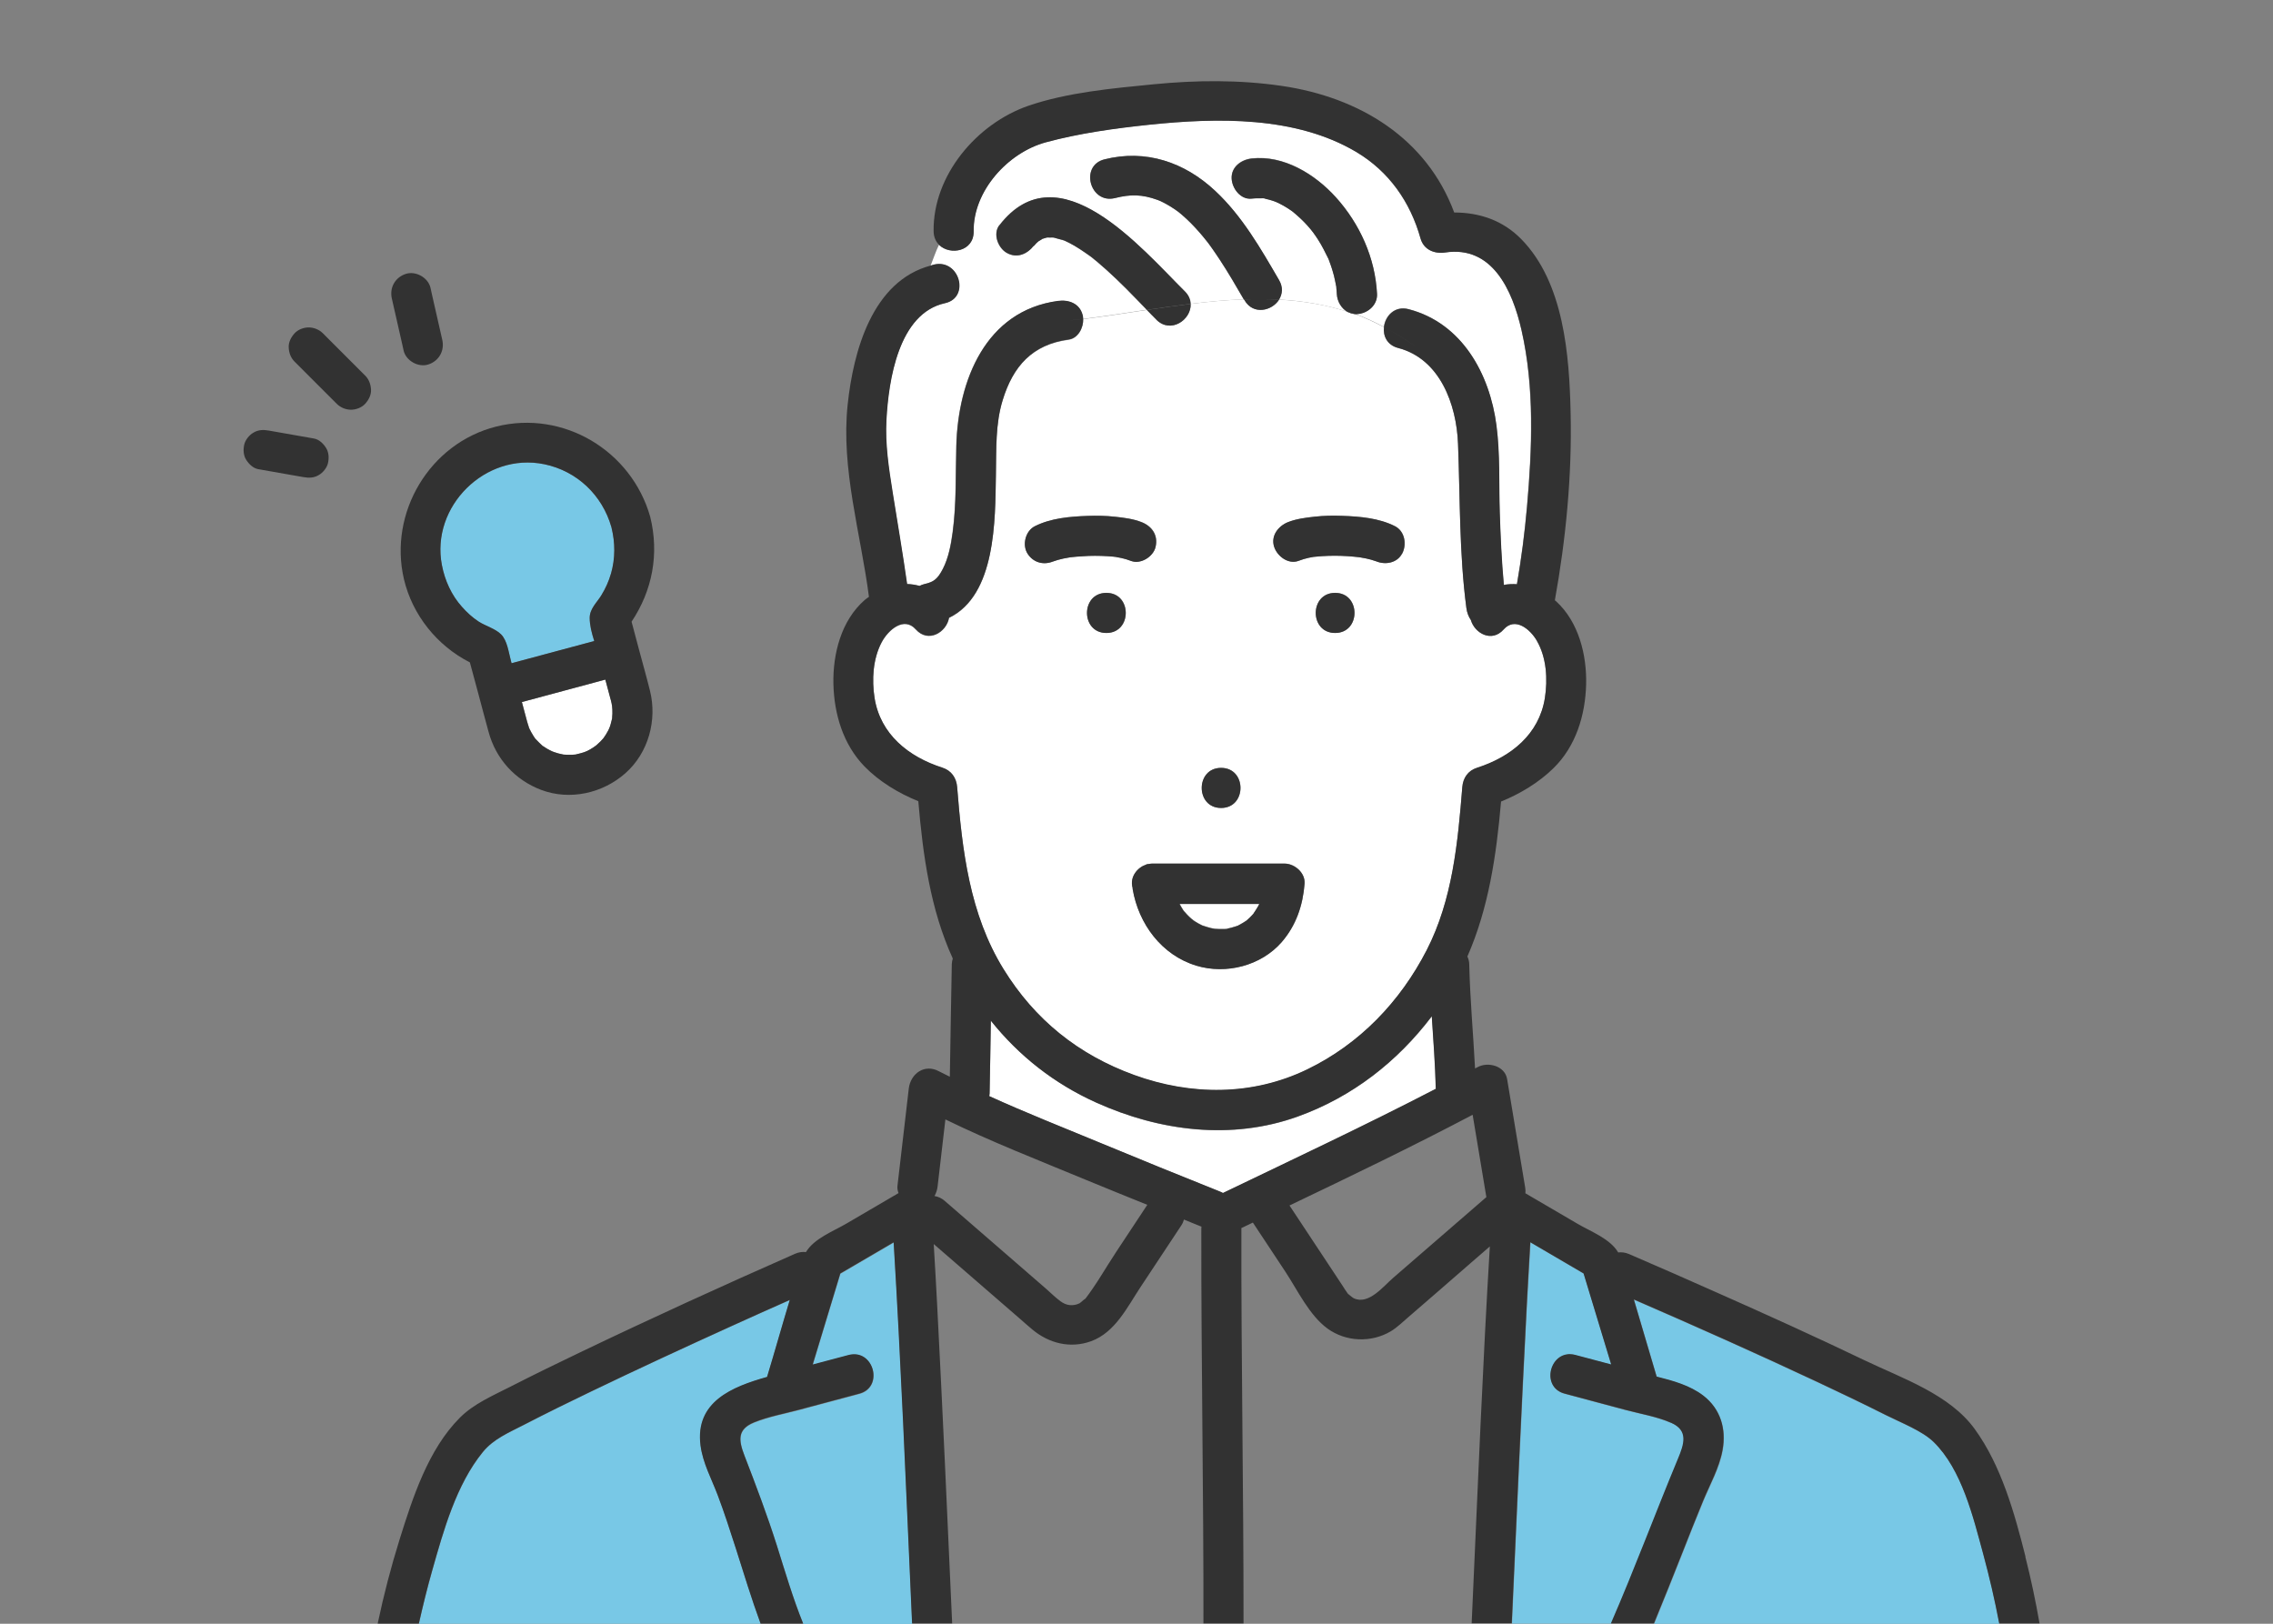 <svg width="140" height="100" viewBox="0 0 140 100" fill="none" xmlns="http://www.w3.org/2000/svg">
<rect x="0" y="0" width="140" height="100" fill="#808080" stroke="none"/>
<g clip-path="url(#clip0_149_170)">
<path d="M72.658 55.657C72.73 55.778 72.79 55.904 72.872 56.025C72.889 56.053 72.911 56.08 72.927 56.102C72.998 56.168 73.059 56.255 73.13 56.327C73.207 56.409 73.295 56.491 73.377 56.563C73.399 56.585 73.487 56.651 73.52 56.678C73.552 56.7 73.591 56.722 73.602 56.733C73.673 56.777 73.745 56.826 73.821 56.864C73.904 56.914 73.991 56.952 74.079 56.996C74.079 56.996 74.079 56.996 74.09 56.996C74.244 57.046 74.397 57.1 74.557 57.139C74.639 57.161 74.716 57.172 74.798 57.188C74.82 57.188 74.847 57.194 74.847 57.194C75.012 57.205 75.171 57.21 75.336 57.205C75.352 57.205 75.407 57.205 75.467 57.205C75.478 57.205 75.467 57.205 75.489 57.199C75.522 57.194 75.555 57.188 75.594 57.183C75.764 57.15 75.934 57.106 76.093 57.051C76.137 57.035 76.181 57.018 76.225 57.007C76.241 57.007 76.246 57.002 76.257 56.996C76.29 56.974 76.323 56.952 76.345 56.947C76.493 56.87 76.625 56.782 76.768 56.694C76.773 56.694 76.779 56.689 76.784 56.683C76.79 56.683 76.79 56.678 76.801 56.667C76.861 56.612 76.927 56.557 76.987 56.497C77.058 56.431 77.124 56.354 77.19 56.283C77.201 56.267 77.218 56.255 77.228 56.239C77.322 56.085 77.431 55.943 77.514 55.789C77.536 55.745 77.563 55.696 77.585 55.647H72.675L72.658 55.657Z" fill="white"/>
<path d="M75.605 57.199C75.605 57.199 75.522 57.21 75.473 57.221C75.534 57.221 75.599 57.216 75.605 57.199Z" fill="white"/>
<path d="M34.702 46.473C34.642 46.462 34.521 46.462 34.702 46.473Z" fill="white"/>
<path d="M32.623 44.893C32.656 44.959 32.645 44.937 32.623 44.893Z" fill="white"/>
<path d="M37.188 45.447C37.253 45.354 37.22 45.403 37.188 45.447Z" fill="white"/>
<path d="M33.512 28.592C29.896 27.852 26.516 31.193 27.219 34.814C27.4 35.752 27.811 36.658 28.448 37.371C28.755 37.717 29.101 38.035 29.485 38.287C29.902 38.562 30.511 38.726 30.862 39.072C31.246 39.456 31.328 40.18 31.465 40.685C31.482 40.74 31.493 40.794 31.509 40.849C33.205 40.394 34.9 39.939 36.601 39.483C36.447 39.006 36.321 38.518 36.321 38.057C36.321 37.492 36.765 37.113 37.04 36.663C37.297 36.241 37.495 35.807 37.632 35.33C37.907 34.386 37.896 33.426 37.66 32.471C37.094 30.496 35.536 29.004 33.512 28.587V28.592Z" fill="#78C8E6"/>
<path d="M37.638 43.143C37.615 43.055 37.588 42.967 37.566 42.879C37.473 42.539 37.385 42.193 37.292 41.853C35.58 42.314 33.863 42.775 32.151 43.236C32.255 43.631 32.359 44.031 32.469 44.426C32.48 44.47 32.491 44.514 32.508 44.558C32.535 44.651 32.568 44.745 32.595 44.833C32.595 44.838 32.606 44.854 32.612 44.871C32.683 45.019 32.76 45.162 32.848 45.299C32.892 45.365 32.935 45.431 32.979 45.496C32.99 45.507 32.996 45.513 33.018 45.535C33.144 45.666 33.27 45.793 33.407 45.919C33.418 45.93 33.424 45.93 33.429 45.941C33.435 45.941 33.446 45.946 33.462 45.957C33.539 46.007 33.61 46.056 33.693 46.105C33.797 46.171 33.912 46.226 34.022 46.276C34.06 46.292 34.11 46.314 34.137 46.319C34.225 46.347 34.313 46.374 34.4 46.402C34.505 46.429 34.609 46.451 34.719 46.473C34.719 46.473 34.719 46.473 34.724 46.473C34.894 46.484 35.059 46.489 35.229 46.484C35.306 46.484 35.388 46.473 35.465 46.468C35.481 46.468 35.492 46.462 35.525 46.451C35.679 46.413 35.827 46.38 35.975 46.33C36.019 46.314 36.162 46.254 36.167 46.254C36.227 46.221 36.293 46.193 36.354 46.155C36.48 46.083 36.606 46.001 36.721 45.913C36.743 45.886 36.941 45.716 36.979 45.677C37.045 45.612 37.1 45.546 37.166 45.474C37.166 45.474 37.177 45.463 37.182 45.453C37.281 45.304 37.38 45.156 37.462 45.003C37.462 45.003 37.506 44.909 37.533 44.854C37.555 44.794 37.594 44.695 37.594 44.695C37.638 44.558 37.665 44.416 37.703 44.273C37.709 44.251 37.714 44.24 37.72 44.224C37.72 44.224 37.72 44.224 37.72 44.218C37.725 44.125 37.736 44.031 37.736 43.938C37.736 43.774 37.736 43.609 37.714 43.444C37.703 43.406 37.659 43.175 37.648 43.132L37.638 43.143Z" fill="white"/>
<path d="M88.191 62.598C86.068 65.391 83.308 67.547 79.95 68.765C75.863 70.241 71.435 69.676 67.534 67.915C64.928 66.74 62.761 65.023 61.032 62.867C61.01 64.359 60.983 65.852 60.956 67.344C60.956 67.404 60.945 67.459 60.934 67.514C63.161 68.524 65.454 69.429 67.698 70.362C70.168 71.382 72.642 72.392 75.127 73.385C75.199 73.412 75.27 73.445 75.336 73.484C79.714 71.377 84.125 69.308 88.443 67.07C88.399 65.577 88.295 64.091 88.196 62.604L88.191 62.598Z" fill="white"/>
<path d="M55.052 76.528C53.955 77.17 52.863 77.807 51.765 78.449C51.2 80.32 50.63 82.185 50.065 84.056C50.8 83.858 51.535 83.661 52.276 83.469C53.817 83.063 54.465 85.444 52.934 85.85C51.7 86.174 50.471 86.508 49.236 86.838C48.314 87.085 47.338 87.26 46.454 87.617C45.412 88.039 45.5 88.709 45.862 89.663C46.575 91.507 47.267 93.334 47.864 95.221C48.369 96.823 48.847 98.447 49.477 100.011H56.188C56.166 99.561 56.149 99.111 56.127 98.656C55.798 91.282 55.502 83.902 55.052 76.539V76.528Z" fill="#78C8E6"/>
<path d="M94.665 39.472C94.231 38.72 93.304 37.991 92.613 38.77C91.883 39.593 90.83 39.011 90.594 38.188C90.451 37.98 90.358 37.733 90.32 37.459C89.875 34.101 89.936 30.715 89.804 27.336C89.711 24.911 88.69 22.102 86.111 21.432C85.431 21.257 85.179 20.692 85.245 20.148C84.647 19.836 84.049 19.556 83.445 19.336C83.286 19.32 83.143 19.276 83.011 19.205C81.629 18.755 80.213 18.53 78.787 18.453C78.348 19.15 77.196 19.419 76.658 18.491C76.647 18.475 76.636 18.453 76.625 18.436C75.539 18.475 74.442 18.579 73.339 18.716C73.388 19.682 72.121 20.576 71.232 19.693C71.034 19.495 70.837 19.292 70.639 19.089C69.334 19.287 68.028 19.49 66.716 19.654C66.738 20.203 66.398 20.851 65.822 20.927C63.589 21.229 62.398 22.557 61.757 24.658C61.312 26.112 61.372 27.627 61.34 29.289C61.29 32.021 61.35 36.663 58.454 38.062C58.294 38.956 57.175 39.637 56.407 38.775C55.688 37.963 54.717 38.786 54.3 39.576C53.763 40.597 53.691 41.875 53.867 43C54.223 45.238 55.957 46.627 58.048 47.296C58.596 47.471 58.909 47.921 58.953 48.486C59.266 52.387 59.715 56.305 61.811 59.701C63.732 62.817 66.415 64.974 69.866 66.225C73.361 67.487 77.135 67.508 80.521 65.873C83.747 64.31 86.243 61.709 87.873 58.532C89.464 55.438 89.793 51.905 90.067 48.492C90.111 47.927 90.418 47.477 90.972 47.301C93.063 46.632 94.797 45.244 95.153 43.005C95.334 41.853 95.257 40.514 94.665 39.489V39.472ZM75.215 47.29C76.806 47.29 76.806 49.759 75.215 49.759C73.624 49.759 73.624 47.29 75.215 47.29ZM68.148 38.978C66.557 38.978 66.557 36.509 68.148 36.509C69.74 36.509 69.74 38.978 68.148 38.978ZM69.059 34.359C68.96 34.337 68.862 34.32 68.763 34.304C68.45 34.287 68.648 34.287 68.741 34.304C68.746 34.304 68.757 34.304 68.763 34.304C68.774 34.304 68.785 34.304 68.801 34.304C68.741 34.304 68.686 34.287 68.626 34.282C68.105 34.227 67.583 34.216 67.062 34.232C66.804 34.238 66.541 34.254 66.283 34.282C66.173 34.293 66.064 34.304 65.954 34.315C65.899 34.326 65.844 34.331 65.789 34.342C65.592 34.375 65.4 34.413 65.208 34.468C65.12 34.49 65.026 34.518 64.944 34.551C64.851 34.584 64.846 34.584 64.873 34.572C64.286 34.814 63.655 34.649 63.298 34.095C62.953 33.557 63.161 32.696 63.743 32.405C64.73 31.906 65.904 31.807 66.991 31.769C67.55 31.747 68.11 31.758 68.664 31.818C69.218 31.879 69.794 31.95 70.321 32.153C70.969 32.405 71.347 32.959 71.182 33.673C71.045 34.276 70.266 34.77 69.663 34.534C69.465 34.457 69.268 34.402 69.059 34.353V34.359ZM78.951 58.011C77.684 59.476 75.533 60.025 73.695 59.471C71.555 58.823 70.129 56.903 69.767 54.747C69.767 54.73 69.767 54.714 69.767 54.692C69.745 54.604 69.728 54.511 69.723 54.417C69.707 54.061 69.882 53.732 70.14 53.507C70.173 53.474 70.206 53.446 70.244 53.424C70.343 53.353 70.458 53.298 70.573 53.254C70.595 53.249 70.606 53.232 70.628 53.227C70.65 53.221 70.672 53.221 70.689 53.216C70.727 53.205 70.76 53.205 70.798 53.199C70.826 53.199 70.853 53.194 70.881 53.188C70.908 53.188 70.93 53.183 70.957 53.183H79.121C79.747 53.183 80.405 53.754 80.356 54.417C80.252 55.751 79.835 56.985 78.951 58.011ZM82.238 38.978C80.647 38.978 80.647 36.509 82.238 36.509C83.829 36.509 83.829 38.978 82.238 38.978ZM86.364 34.095C86.056 34.677 85.332 34.803 84.767 34.567C84.795 34.578 84.817 34.589 84.822 34.594C84.8 34.572 84.723 34.556 84.696 34.545C84.614 34.518 84.537 34.49 84.454 34.468C84.251 34.413 84.049 34.37 83.84 34.337C83.796 34.331 83.747 34.32 83.703 34.315C83.599 34.304 83.489 34.293 83.385 34.282C83.127 34.26 82.863 34.243 82.606 34.232C82.073 34.216 81.536 34.232 81.009 34.287C80.992 34.287 80.971 34.287 80.943 34.293C80.943 34.293 80.932 34.293 80.927 34.293C80.822 34.309 80.713 34.331 80.608 34.353C80.405 34.397 80.202 34.457 80.005 34.534C79.363 34.786 78.672 34.254 78.485 33.673C78.266 32.992 78.748 32.389 79.347 32.153C79.873 31.945 80.444 31.879 81.003 31.818C81.558 31.758 82.117 31.747 82.677 31.769C83.763 31.807 84.943 31.906 85.925 32.405C86.539 32.718 86.665 33.536 86.369 34.095H86.364Z" fill="white"/>
<path d="M69.295 17.718C68.928 17.35 68.555 16.988 68.165 16.642C67.978 16.472 67.786 16.308 67.594 16.143C67.479 16.044 67.358 15.946 67.238 15.852C67.216 15.836 67.199 15.819 67.188 15.814C67.177 15.803 67.155 15.792 67.128 15.77C66.716 15.479 66.305 15.194 65.855 14.964C65.767 14.92 65.674 14.876 65.581 14.832C65.564 14.821 65.553 14.821 65.542 14.815C65.526 14.815 65.504 14.805 65.471 14.793C65.279 14.733 65.082 14.689 64.895 14.634C64.889 14.634 64.889 14.634 64.884 14.634C64.851 14.634 64.824 14.629 64.791 14.629C64.714 14.629 64.61 14.64 64.533 14.629C64.516 14.629 64.511 14.629 64.5 14.629C64.484 14.629 64.467 14.634 64.445 14.64C64.363 14.662 64.281 14.689 64.204 14.711C64.204 14.711 64.204 14.711 64.198 14.711C64.193 14.711 64.193 14.717 64.182 14.722C64.116 14.771 64.039 14.815 63.962 14.859C63.929 14.887 63.852 14.953 63.831 14.975C63.798 15.008 63.518 15.331 63.677 15.123C63.265 15.655 62.623 15.94 61.987 15.567C61.466 15.26 61.137 14.404 61.543 13.877C65.175 9.175 70.294 15.309 72.96 17.948C73.202 18.184 73.306 18.453 73.317 18.716C74.42 18.579 75.517 18.475 76.603 18.437C76.126 17.614 75.643 16.785 75.122 15.99C74.968 15.759 74.815 15.529 74.656 15.304C74.584 15.205 74.518 15.112 74.447 15.013C74.447 15.013 74.37 14.914 74.332 14.865C74.025 14.47 73.695 14.091 73.344 13.74C73.169 13.565 72.988 13.394 72.796 13.23C72.768 13.208 72.609 13.082 72.593 13.06C72.521 13.005 72.45 12.956 72.373 12.901C72.176 12.764 71.967 12.637 71.753 12.522C71.66 12.473 71.561 12.423 71.468 12.379C71.446 12.368 71.336 12.325 71.292 12.308C70.327 11.957 69.613 11.957 68.675 12.193C67.133 12.582 66.481 10.201 68.017 9.812C70.563 9.17 72.955 9.982 74.837 11.748C76.488 13.296 77.64 15.304 78.77 17.241C79.028 17.685 78.979 18.118 78.77 18.448C80.203 18.524 81.612 18.755 82.995 19.199C82.611 18.985 82.359 18.552 82.337 18.107C82.331 17.97 82.315 17.828 82.304 17.69C82.304 17.669 82.304 17.663 82.304 17.646C82.304 17.63 82.304 17.625 82.293 17.603C82.254 17.394 82.216 17.186 82.161 16.983C82.112 16.78 82.046 16.571 81.98 16.374C81.942 16.258 81.898 16.138 81.854 16.023C81.843 15.995 81.832 15.973 81.826 15.946C81.826 15.935 81.826 15.946 81.816 15.924C81.612 15.529 81.426 15.134 81.185 14.755C81.086 14.601 80.976 14.453 80.872 14.3C80.839 14.256 80.751 14.141 80.729 14.119C80.663 14.042 80.597 13.96 80.526 13.883C80.252 13.581 79.956 13.312 79.648 13.049C79.615 13.021 79.572 12.988 79.555 12.977C79.462 12.912 79.368 12.851 79.275 12.791C79.105 12.681 78.93 12.582 78.743 12.495C78.71 12.478 78.617 12.44 78.584 12.423C78.54 12.407 78.496 12.39 78.452 12.374C78.288 12.319 78.118 12.27 77.948 12.231C77.893 12.22 77.832 12.209 77.777 12.198C77.832 12.204 77.882 12.209 77.936 12.22C77.887 12.182 77.701 12.198 77.64 12.198C77.454 12.193 77.273 12.198 77.092 12.22C76.406 12.297 75.885 11.595 75.857 10.986C75.824 10.267 76.45 9.823 77.092 9.751C79.067 9.532 80.998 10.723 82.271 12.133C83.752 13.773 84.701 15.874 84.811 18.096C84.844 18.788 84.219 19.303 83.577 19.331C83.527 19.331 83.484 19.325 83.434 19.32C84.043 19.539 84.641 19.814 85.234 20.132C85.316 19.452 85.898 18.81 86.754 19.035C90.04 19.885 91.752 23.018 92.163 26.195C92.394 27.961 92.306 29.783 92.366 31.561C92.416 33.047 92.476 34.534 92.619 36.016C92.882 35.966 93.156 35.955 93.425 35.972C93.7 34.392 93.908 32.806 94.045 31.209C94.358 27.632 94.511 23.863 93.71 20.335C93.14 17.828 91.889 15.112 89.008 15.545C88.345 15.644 87.686 15.381 87.489 14.684C86.858 12.434 85.546 10.558 83.522 9.351C79.78 7.134 74.963 7.244 70.782 7.677C68.659 7.897 66.459 8.199 64.396 8.764C62.069 9.395 59.924 11.759 59.962 14.245C59.984 15.474 58.514 15.748 57.834 15.079C57.636 15.485 57.483 15.946 57.318 16.363C57.395 16.341 57.461 16.313 57.538 16.297C59.09 15.957 59.743 18.338 58.196 18.678C55.326 19.303 54.717 23.435 54.586 25.86C54.503 27.369 54.728 28.823 54.964 30.309C55.266 32.197 55.59 34.084 55.859 35.977C56.122 35.977 56.374 36.021 56.627 36.092C56.72 36.043 56.819 36.005 56.934 35.977C57.516 35.846 57.746 35.648 58.064 35.039C58.41 34.375 58.569 33.536 58.668 32.779C58.904 31.017 58.843 29.223 58.893 27.451C59.002 23.446 60.687 19.144 65.153 18.541C65.811 18.453 66.481 18.689 66.673 19.402C66.695 19.479 66.706 19.561 66.706 19.644C68.017 19.479 69.323 19.276 70.628 19.078C70.184 18.618 69.74 18.162 69.29 17.707L69.295 17.718Z" fill="white"/>
<path d="M47.25 84.808C47.728 83.233 48.172 81.642 48.649 80.067C47.464 80.594 46.279 81.121 45.099 81.659C42.181 82.981 39.273 84.325 36.392 85.713C35.021 86.371 33.66 87.041 32.31 87.738C31.345 88.237 30.407 88.615 29.743 89.433C28.102 91.447 27.323 94.272 26.626 96.725C26.319 97.805 26.05 98.903 25.803 100H46.855C46.296 98.475 45.824 96.917 45.33 95.369C44.979 94.272 44.628 93.169 44.216 92.094C43.832 91.084 43.294 90.119 43.157 89.032C42.806 86.328 45.116 85.411 47.256 84.808H47.25Z" fill="#78C8E6"/>
<path d="M102.944 87.644C102.072 87.26 101.073 87.096 100.157 86.854C98.901 86.519 97.639 86.179 96.382 85.845C94.846 85.439 95.499 83.058 97.041 83.463C97.776 83.656 98.517 83.853 99.252 84.05C98.687 82.18 98.116 80.314 97.551 78.443C96.459 77.807 95.367 77.165 94.27 76.523C94.199 77.785 94.122 79.047 94.056 80.309C93.716 86.871 93.42 93.433 93.129 99.995H99.241C100.695 96.653 101.968 93.224 103.367 89.861C103.756 88.928 104.02 88.111 102.95 87.639L102.944 87.644Z" fill="#78C8E6"/>
<path d="M119.113 88.829C118.411 88.138 117.116 87.644 116.151 87.161C114.779 86.47 113.391 85.806 111.997 85.153C108.244 83.392 104.453 81.702 100.646 80.051C101.123 81.631 101.573 83.222 102.05 84.802C103.065 85.06 104.102 85.34 104.936 85.982C105.995 86.805 106.346 88.034 106.11 89.323C105.913 90.415 105.337 91.435 104.914 92.456C104.475 93.515 104.053 94.579 103.636 95.649C103.06 97.103 102.484 98.557 101.885 100.005H123.151C122.877 98.557 122.542 97.125 122.158 95.704C121.544 93.449 120.847 90.53 119.113 88.829Z" fill="#78C8E6"/>
<path d="M82.232 36.515C80.641 36.515 80.641 38.984 82.232 38.984C83.823 38.984 83.823 36.515 82.232 36.515Z" fill="#323232"/>
<path d="M68.143 36.515C66.552 36.515 66.552 38.984 68.143 38.984C69.734 38.984 69.734 36.515 68.143 36.515Z" fill="#323232"/>
<path d="M68.758 34.304C68.758 34.304 68.741 34.304 68.736 34.304C68.642 34.287 68.445 34.293 68.758 34.304Z" fill="#323232"/>
<path d="M71.172 33.678C71.336 32.971 70.952 32.416 70.31 32.159C69.784 31.95 69.208 31.884 68.653 31.824C68.099 31.764 67.54 31.753 66.98 31.775C65.894 31.813 64.72 31.912 63.732 32.411C63.156 32.702 62.942 33.563 63.288 34.101C63.644 34.655 64.275 34.82 64.862 34.578C64.84 34.589 64.846 34.589 64.933 34.556C65.021 34.523 65.109 34.496 65.197 34.474C65.389 34.419 65.581 34.381 65.778 34.348C65.833 34.337 65.888 34.331 65.943 34.32C66.053 34.309 66.162 34.293 66.272 34.287C66.53 34.266 66.793 34.249 67.051 34.238C67.573 34.222 68.094 34.238 68.615 34.287C68.675 34.293 68.73 34.304 68.791 34.309C68.774 34.309 68.769 34.309 68.752 34.309C68.851 34.326 68.95 34.342 69.049 34.364C69.251 34.408 69.454 34.468 69.652 34.545C70.255 34.781 71.035 34.287 71.172 33.684V33.678Z" fill="#323232"/>
<path d="M86.359 34.095C86.655 33.536 86.529 32.718 85.914 32.405C84.927 31.906 83.752 31.807 82.666 31.769C82.106 31.747 81.547 31.758 80.993 31.818C80.439 31.879 79.862 31.95 79.336 32.153C78.738 32.389 78.255 32.992 78.474 33.673C78.661 34.254 79.352 34.787 79.994 34.534C80.192 34.457 80.389 34.403 80.598 34.353C80.702 34.331 80.812 34.309 80.916 34.293C80.916 34.293 80.927 34.293 80.932 34.293C80.96 34.293 80.987 34.287 80.998 34.287C81.53 34.232 82.063 34.216 82.595 34.232C82.853 34.238 83.116 34.254 83.374 34.282C83.478 34.293 83.588 34.304 83.692 34.315C83.736 34.32 83.785 34.331 83.829 34.337C84.038 34.37 84.241 34.413 84.444 34.468C84.526 34.49 84.608 34.518 84.685 34.545C84.713 34.556 84.789 34.573 84.811 34.595C84.811 34.595 84.784 34.578 84.757 34.567C85.322 34.803 86.046 34.677 86.353 34.095H86.359Z" fill="#323232"/>
<path d="M75.209 47.291C73.618 47.291 73.618 49.76 75.209 49.76C76.8 49.76 76.8 47.291 75.209 47.291Z" fill="#323232"/>
<path d="M124.759 95.88C124.084 93.208 123.272 90.272 121.631 88.012C120.073 85.861 117.165 84.89 114.845 83.776C111.827 82.328 108.776 80.945 105.715 79.59C103.926 78.794 102.132 78.004 100.333 77.231C100.102 77.132 99.877 77.11 99.669 77.132C99.175 76.293 97.99 75.848 97.189 75.382C96.108 74.751 95.032 74.12 93.952 73.489C93.963 73.379 93.963 73.264 93.941 73.143C93.568 70.916 93.195 68.683 92.827 66.455C92.69 65.638 91.647 65.374 91.011 65.72C90.962 65.747 90.907 65.775 90.852 65.802C90.742 63.668 90.544 61.539 90.495 59.399C90.495 59.229 90.451 59.059 90.38 58.906C91.697 55.91 92.169 52.645 92.454 49.364C93.639 48.882 94.775 48.196 95.674 47.318C97.063 45.963 97.644 44.048 97.694 42.144C97.737 40.323 97.233 38.304 95.85 37.036C95.823 37.014 95.795 36.998 95.768 36.97C96.448 33.185 96.827 29.3 96.739 25.448C96.662 21.904 96.333 17.405 93.694 14.722C92.553 13.559 91.104 13.087 89.568 13.087C87.873 8.522 83.747 5.993 78.951 5.291C76.329 4.907 73.673 4.934 71.04 5.192C68.527 5.439 65.74 5.691 63.342 6.514C60.171 7.606 57.45 10.794 57.504 14.25C57.51 14.613 57.647 14.887 57.845 15.084C58.141 14.481 58.547 13.998 59.271 13.998C58.547 13.998 58.141 14.475 57.845 15.084C58.525 15.754 59.99 15.485 59.973 14.25C59.935 11.765 62.08 9.406 64.406 8.769C66.469 8.21 68.67 7.908 70.793 7.683C74.968 7.25 79.791 7.14 83.533 9.356C85.557 10.558 86.868 12.434 87.499 14.689C87.697 15.386 88.355 15.649 89.019 15.551C91.9 15.117 93.151 17.839 93.721 20.346C94.528 23.874 94.374 27.643 94.056 31.22C93.913 32.817 93.71 34.408 93.436 35.983C93.162 35.966 92.893 35.977 92.629 36.027C92.492 34.545 92.426 33.058 92.377 31.572C92.322 29.794 92.404 27.972 92.174 26.206C91.763 23.034 90.056 19.902 86.764 19.046C85.908 18.821 85.327 19.463 85.245 20.143C85.925 20.5 86.594 20.9 87.258 21.399C86.594 20.906 85.925 20.5 85.245 20.143C85.179 20.681 85.431 21.246 86.111 21.427C88.696 22.096 89.711 24.905 89.804 27.33C89.936 30.71 89.875 34.095 90.32 37.453C90.358 37.727 90.451 37.974 90.594 38.183C90.835 39.011 91.889 39.587 92.613 38.764C93.304 37.985 94.226 38.715 94.665 39.467C95.257 40.493 95.334 41.831 95.153 42.984C94.797 45.222 93.063 46.61 90.972 47.28C90.418 47.455 90.111 47.905 90.067 48.47C89.793 51.883 89.464 55.416 87.873 58.511C86.238 61.687 83.741 64.293 80.521 65.852C77.141 67.492 73.361 67.47 69.866 66.203C66.415 64.952 63.737 62.796 61.811 59.679C59.715 56.283 59.266 52.366 58.953 48.465C58.909 47.9 58.596 47.45 58.048 47.274C55.957 46.605 54.223 45.217 53.867 42.978C53.691 41.859 53.763 40.575 54.3 39.554C54.717 38.77 55.683 37.941 56.407 38.754C57.175 39.615 58.294 38.934 58.454 38.04C61.35 36.641 61.296 32 61.34 29.267C61.367 27.605 61.307 26.096 61.757 24.637C62.398 22.541 63.589 21.207 65.822 20.906C66.398 20.829 66.738 20.181 66.716 19.633C66.431 19.671 66.146 19.71 65.86 19.737C66.146 19.704 66.431 19.666 66.716 19.633C66.716 19.55 66.705 19.468 66.683 19.391C66.497 18.678 65.822 18.442 65.164 18.53C60.703 19.134 59.019 23.435 58.909 27.44C58.86 29.212 58.92 31.006 58.684 32.768C58.585 33.53 58.421 34.37 58.081 35.028C57.768 35.637 57.537 35.835 56.95 35.966C56.835 35.994 56.731 36.032 56.643 36.081C56.391 36.016 56.133 35.972 55.875 35.966C55.606 34.073 55.282 32.186 54.981 30.299C54.745 28.812 54.52 27.358 54.602 25.849C54.734 23.424 55.343 19.293 58.212 18.667C59.765 18.327 59.106 15.946 57.554 16.286C57.477 16.302 57.406 16.33 57.334 16.352C53.719 17.306 52.556 21.646 52.21 24.916C51.787 28.878 53.016 32.85 53.521 36.756C53.433 36.822 53.346 36.877 53.263 36.948C51.815 38.205 51.288 40.273 51.332 42.128C51.376 43.982 51.935 45.853 53.247 47.203C54.152 48.13 55.337 48.849 56.561 49.343C56.846 52.667 57.296 55.987 58.684 59.032C58.651 59.142 58.629 59.257 58.624 59.377C58.574 61.687 58.547 64.003 58.503 66.312C58.283 66.197 58.053 66.093 57.834 65.978C56.945 65.495 56.083 66.121 55.974 67.042C55.743 69.039 55.507 71.036 55.277 73.034C55.26 73.187 55.288 73.341 55.343 73.478C54.267 74.109 53.192 74.734 52.117 75.365C51.316 75.832 50.141 76.276 49.642 77.11C49.434 77.088 49.209 77.11 48.973 77.214C44.523 79.173 40.101 81.192 35.717 83.293C34.285 83.979 32.853 84.676 31.438 85.4C30.362 85.949 29.183 86.448 28.321 87.315C26.374 89.263 25.413 92.248 24.612 94.81C24.08 96.511 23.63 98.244 23.263 99.989H25.797C26.044 98.892 26.313 97.794 26.62 96.714C27.317 94.261 28.096 91.436 29.737 89.422C30.401 88.61 31.339 88.226 32.305 87.727C33.654 87.03 35.02 86.36 36.387 85.702C39.273 84.314 42.18 82.97 45.094 81.647C46.273 81.11 47.459 80.583 48.644 80.056C48.166 81.636 47.722 83.222 47.245 84.797C45.105 85.4 42.795 86.317 43.146 89.021C43.289 90.108 43.821 91.068 44.205 92.083C44.611 93.164 44.968 94.261 45.319 95.358C45.812 96.906 46.284 98.464 46.844 99.989H49.467C48.836 98.431 48.358 96.801 47.853 95.199C47.255 93.312 46.564 91.49 45.851 89.641C45.483 88.692 45.401 88.023 46.444 87.595C47.327 87.238 48.303 87.063 49.225 86.816C50.46 86.487 51.689 86.157 52.923 85.828C54.459 85.422 53.806 83.041 52.265 83.447C51.529 83.639 50.789 83.837 50.054 84.034C50.619 82.163 51.189 80.298 51.755 78.427C52.852 77.785 53.944 77.148 55.041 76.507C55.485 83.875 55.787 91.254 56.116 98.623C56.138 99.073 56.155 99.523 56.177 99.978H58.646C58.355 93.416 58.059 86.854 57.718 80.292C57.658 79.069 57.581 77.845 57.51 76.616C59.26 78.136 61.016 79.656 62.766 81.17C63.04 81.406 63.309 81.653 63.589 81.883C64.609 82.734 65.926 83.063 67.199 82.602C68.692 82.059 69.432 80.495 70.255 79.255C71.089 77.993 71.929 76.726 72.763 75.464C72.845 75.343 72.889 75.223 72.922 75.108C73.284 75.256 73.64 75.404 74.002 75.546C74.002 75.579 73.992 75.612 73.992 75.651C73.981 83.76 74.134 91.869 74.123 99.978H76.592C76.598 91.869 76.444 83.76 76.46 75.651C76.46 75.645 76.46 75.634 76.46 75.629C76.477 75.623 76.499 75.618 76.515 75.607C76.735 75.502 76.949 75.398 77.168 75.294C77.838 76.309 78.513 77.324 79.182 78.339C79.922 79.464 80.647 81.005 81.76 81.818C82.891 82.641 84.449 82.706 85.656 81.993C86.051 81.757 86.408 81.406 86.759 81.104C87.977 80.051 89.195 78.998 90.407 77.939C90.857 77.549 91.313 77.154 91.763 76.764C91.324 84.045 91.033 91.337 90.704 98.617C90.682 99.067 90.665 99.517 90.643 99.973H93.112C93.403 93.411 93.699 86.849 94.04 80.287C94.105 79.025 94.182 77.763 94.254 76.501C95.345 77.143 96.437 77.779 97.534 78.421C98.1 80.292 98.67 82.158 99.235 84.029C98.5 83.831 97.765 83.634 97.024 83.442C95.488 83.036 94.829 85.417 96.366 85.823C97.628 86.157 98.884 86.498 100.141 86.832C101.057 87.079 102.055 87.238 102.928 87.622C103.998 88.094 103.734 88.917 103.345 89.844C101.946 93.208 100.673 96.637 99.219 99.978H101.869C102.467 98.53 103.043 97.076 103.619 95.622C104.042 94.557 104.458 93.487 104.897 92.429C105.32 91.408 105.896 90.393 106.093 89.296C106.329 88.006 105.978 86.777 104.919 85.954C104.085 85.312 103.048 85.033 102.033 84.775C101.556 83.195 101.106 81.604 100.629 80.023C104.437 81.675 108.228 83.365 111.981 85.126C113.374 85.779 114.757 86.443 116.134 87.134C117.094 87.617 118.394 88.116 119.097 88.802C120.83 90.497 121.527 93.416 122.142 95.677C122.526 97.092 122.86 98.53 123.135 99.978H125.62C125.379 98.596 125.088 97.218 124.742 95.858L124.759 95.88ZM70.639 74.241C70.008 75.19 69.383 76.139 68.757 77.088C68.11 78.065 67.517 79.129 66.799 80.051C66.963 79.842 66.568 80.226 66.491 80.265C66.305 80.358 66.091 80.397 65.882 80.375C65.674 80.353 65.493 80.265 65.323 80.144C65.016 79.919 64.736 79.639 64.45 79.387L60.857 76.271C59.968 75.497 59.074 74.729 58.185 73.955C57.987 73.785 57.773 73.692 57.559 73.659C57.658 73.478 57.729 73.269 57.751 73.05C57.91 71.678 58.069 70.312 58.229 68.941C61.038 70.312 63.984 71.459 66.853 72.65C68.121 73.176 69.399 73.686 70.667 74.202C70.656 74.213 70.65 74.224 70.639 74.235V74.241ZM75.33 73.472C75.264 73.434 75.193 73.401 75.122 73.374C72.642 72.381 70.162 71.377 67.693 70.351C65.449 69.423 63.156 68.518 60.928 67.503C60.939 67.448 60.944 67.393 60.95 67.333C60.983 65.841 61.005 64.348 61.027 62.856C62.75 65.018 64.922 66.735 67.528 67.904C71.429 69.659 75.857 70.23 79.945 68.754C83.308 67.541 86.062 65.38 88.185 62.587C88.284 64.074 88.394 65.561 88.432 67.053C84.114 69.292 79.703 71.36 75.325 73.467L75.33 73.472ZM85.799 78.707C85.201 79.222 84.29 80.391 83.379 79.952C83.28 79.903 83.039 79.689 83.028 79.683C83.017 79.672 83.006 79.656 83.001 79.65C82.885 79.497 82.787 79.327 82.682 79.168C82.282 78.564 81.881 77.96 81.481 77.352C80.795 76.314 80.109 75.278 79.423 74.241C83.209 72.43 86.995 70.609 90.704 68.655C90.984 70.345 91.269 72.035 91.549 73.725C89.634 75.387 87.719 77.044 85.799 78.707Z" fill="#323232"/>
<path d="M83.582 19.347C84.224 19.32 84.85 18.804 84.817 18.113C84.707 15.896 83.758 13.79 82.276 12.149C80.998 10.739 79.072 9.543 77.097 9.768C76.455 9.839 75.83 10.284 75.863 11.002C75.89 11.611 76.411 12.314 77.097 12.237C77.278 12.215 77.459 12.209 77.646 12.215C77.706 12.215 77.893 12.198 77.942 12.237C77.887 12.231 77.838 12.226 77.783 12.215C77.838 12.226 77.898 12.237 77.953 12.248C78.123 12.286 78.293 12.33 78.458 12.39C78.502 12.407 78.546 12.423 78.589 12.44C78.622 12.456 78.71 12.495 78.749 12.511C78.93 12.599 79.105 12.703 79.281 12.807C79.374 12.868 79.467 12.928 79.561 12.994C79.582 13.005 79.621 13.038 79.654 13.065C79.966 13.323 80.263 13.597 80.532 13.899C80.603 13.976 80.669 14.053 80.735 14.135C80.757 14.163 80.844 14.278 80.877 14.316C80.987 14.464 81.091 14.613 81.19 14.772C81.431 15.145 81.624 15.54 81.821 15.94C81.832 15.957 81.826 15.957 81.832 15.962C81.843 15.99 81.854 16.012 81.859 16.039C81.903 16.154 81.947 16.269 81.986 16.39C82.051 16.593 82.117 16.796 82.167 16.999C82.216 17.202 82.254 17.411 82.298 17.619C82.298 17.641 82.304 17.652 82.309 17.663C82.309 17.674 82.309 17.685 82.309 17.707C82.32 17.844 82.331 17.987 82.342 18.124C82.364 18.568 82.622 19.002 83.001 19.216C83.143 19.26 83.291 19.298 83.434 19.347C83.483 19.347 83.527 19.358 83.577 19.358L83.582 19.347Z" fill="#323232"/>
<path d="M83.006 19.205C83.138 19.276 83.28 19.326 83.439 19.337C83.297 19.287 83.148 19.249 83.006 19.205Z" fill="#323232"/>
<path d="M76.62 18.437C76.62 18.437 76.642 18.475 76.653 18.491C77.19 19.419 78.342 19.15 78.781 18.453C78.068 18.415 77.344 18.409 76.62 18.437Z" fill="#323232"/>
<path d="M78.781 18.453C78.99 18.118 79.045 17.69 78.781 17.246C77.657 15.309 76.505 13.296 74.848 11.754C72.966 9.993 70.574 9.175 68.028 9.817C66.486 10.207 67.139 12.588 68.686 12.198C69.624 11.963 70.338 11.963 71.303 12.314C71.347 12.33 71.457 12.379 71.479 12.385C71.578 12.429 71.671 12.478 71.764 12.528C71.978 12.643 72.181 12.769 72.384 12.906C72.456 12.956 72.532 13.01 72.604 13.065C72.626 13.082 72.785 13.213 72.807 13.235C72.999 13.4 73.18 13.57 73.355 13.746C73.706 14.102 74.036 14.481 74.343 14.87C74.381 14.92 74.453 15.018 74.458 15.018C74.529 15.112 74.601 15.21 74.667 15.309C74.826 15.534 74.985 15.765 75.133 15.995C75.66 16.791 76.137 17.619 76.614 18.442C77.339 18.415 78.057 18.42 78.776 18.459L78.781 18.453Z" fill="#323232"/>
<path d="M61.553 13.872C61.148 14.399 61.471 15.254 61.998 15.562C62.634 15.935 63.276 15.649 63.688 15.117C63.529 15.326 63.809 15.002 63.841 14.969C63.863 14.947 63.94 14.887 63.973 14.854C64.05 14.81 64.127 14.766 64.193 14.717C64.198 14.711 64.204 14.706 64.209 14.706C64.209 14.706 64.209 14.706 64.215 14.706C64.297 14.684 64.379 14.662 64.456 14.634C64.472 14.634 64.489 14.629 64.511 14.623C64.522 14.623 64.527 14.623 64.544 14.623C64.621 14.634 64.719 14.623 64.802 14.623C64.835 14.623 64.862 14.623 64.895 14.629C64.895 14.629 64.9 14.629 64.906 14.629C65.098 14.689 65.29 14.733 65.482 14.788C65.515 14.799 65.537 14.805 65.553 14.81C65.564 14.816 65.57 14.821 65.592 14.826C65.685 14.87 65.773 14.914 65.866 14.958C66.316 15.189 66.727 15.474 67.139 15.765C67.166 15.787 67.183 15.798 67.199 15.809C67.21 15.819 67.227 15.831 67.249 15.847C67.369 15.946 67.49 16.039 67.605 16.138C67.797 16.302 67.989 16.467 68.176 16.637C68.56 16.983 68.933 17.345 69.306 17.712C69.756 18.162 70.2 18.623 70.645 19.084C71.545 18.947 72.444 18.821 73.339 18.711C73.328 18.448 73.224 18.184 72.982 17.943C70.316 15.298 65.191 9.17 61.565 13.872H61.553Z" fill="#323232"/>
<path d="M71.226 19.693C72.115 20.576 73.382 19.682 73.333 18.717C72.439 18.826 71.539 18.958 70.639 19.09C70.837 19.293 71.029 19.496 71.232 19.693H71.226Z" fill="#323232"/>
<path d="M40.046 31.818C38.889 27.753 34.697 25.234 30.56 26.271C26.456 27.303 23.921 31.582 24.881 35.675C25.403 37.881 26.928 39.774 28.941 40.794C29.111 41.425 29.282 42.056 29.452 42.687C29.666 43.483 29.874 44.284 30.094 45.079C30.544 46.742 31.723 48.037 33.331 48.646C35.103 49.315 37.127 48.854 38.526 47.614C39.937 46.363 40.485 44.355 40.035 42.544C39.827 41.7 39.585 40.86 39.36 40.015C39.207 39.439 39.053 38.863 38.9 38.287C40.178 36.372 40.617 34.123 40.046 31.818ZM32.623 44.893C32.639 44.926 32.645 44.937 32.645 44.937C32.645 44.937 32.645 44.931 32.623 44.893ZM34.708 46.467C34.648 46.456 34.527 46.456 34.708 46.467ZM37.188 45.441C37.254 45.348 37.221 45.398 37.188 45.441ZM37.709 44.218C37.709 44.218 37.709 44.218 37.709 44.223C37.709 44.24 37.703 44.251 37.693 44.273C37.654 44.415 37.627 44.558 37.583 44.695C37.583 44.695 37.544 44.788 37.522 44.854C37.495 44.915 37.451 45.008 37.451 45.002C37.369 45.162 37.276 45.31 37.171 45.452C37.171 45.458 37.16 45.469 37.155 45.474C37.094 45.54 37.034 45.611 36.968 45.677C36.93 45.716 36.732 45.891 36.71 45.913C36.59 46.001 36.469 46.083 36.343 46.155C36.282 46.188 36.217 46.221 36.156 46.253C36.145 46.253 36.003 46.319 35.964 46.33C35.816 46.38 35.668 46.413 35.514 46.451C35.481 46.456 35.476 46.462 35.454 46.467C35.377 46.478 35.295 46.484 35.218 46.484C35.048 46.489 34.883 46.484 34.713 46.473C34.713 46.473 34.713 46.473 34.708 46.473C34.604 46.451 34.494 46.429 34.39 46.402C34.302 46.38 34.214 46.352 34.126 46.319C34.099 46.314 34.049 46.292 34.011 46.275C33.901 46.221 33.786 46.166 33.682 46.105C33.605 46.061 33.528 46.007 33.451 45.957C33.435 45.946 33.429 45.941 33.419 45.941C33.407 45.935 33.407 45.93 33.397 45.919C33.259 45.798 33.133 45.666 33.007 45.535C32.985 45.513 32.98 45.507 32.969 45.496C32.919 45.43 32.875 45.37 32.837 45.299C32.749 45.162 32.672 45.019 32.601 44.871C32.596 44.86 32.59 44.843 32.584 44.832C32.552 44.739 32.524 44.651 32.497 44.558C32.486 44.514 32.475 44.47 32.458 44.426C32.349 44.031 32.244 43.631 32.14 43.236C33.852 42.775 35.569 42.314 37.281 41.853C37.374 42.193 37.462 42.539 37.555 42.879C37.577 42.967 37.605 43.055 37.627 43.142C37.638 43.181 37.681 43.417 37.693 43.455C37.709 43.62 37.72 43.785 37.714 43.949C37.714 44.042 37.703 44.136 37.698 44.229L37.709 44.218ZM37.632 35.324C37.495 35.801 37.297 36.235 37.04 36.657C36.765 37.107 36.321 37.486 36.321 38.051C36.321 38.506 36.447 38.995 36.601 39.477C34.905 39.933 33.21 40.388 31.509 40.844C31.493 40.789 31.482 40.734 31.465 40.679C31.328 40.174 31.246 39.45 30.862 39.066C30.511 38.715 29.907 38.55 29.485 38.281C29.095 38.029 28.755 37.711 28.448 37.365C27.806 36.652 27.4 35.747 27.219 34.808C26.516 31.187 29.896 27.846 33.512 28.587C35.536 29.004 37.1 30.491 37.66 32.471C37.895 33.426 37.901 34.38 37.632 35.33V35.324Z" fill="#323232"/>
<path d="M26.604 18.129C26.577 17.998 26.544 17.866 26.516 17.729C26.374 17.098 25.611 16.67 24.996 16.867C24.338 17.081 23.981 17.712 24.135 18.387C24.349 19.32 24.558 20.253 24.771 21.185C24.799 21.317 24.832 21.449 24.859 21.586C25.002 22.217 25.765 22.645 26.379 22.447C27.037 22.233 27.394 21.602 27.24 20.927C27.026 19.995 26.818 19.062 26.604 18.129Z" fill="#323232"/>
<path d="M20.212 20.851C20.103 20.741 19.998 20.637 19.889 20.527C19.664 20.302 19.335 20.165 19.016 20.165C18.698 20.165 18.352 20.297 18.144 20.527C17.93 20.763 17.765 21.07 17.782 21.399C17.798 21.729 17.908 22.036 18.144 22.272C18.901 23.029 19.658 23.786 20.421 24.549L20.745 24.872C20.97 25.097 21.299 25.234 21.617 25.234C21.935 25.234 22.281 25.097 22.489 24.872C22.703 24.636 22.868 24.329 22.852 24C22.835 23.671 22.725 23.363 22.489 23.128C21.732 22.37 20.975 21.613 20.212 20.851Z" fill="#323232"/>
<path d="M19.34 27.007C18.528 26.864 17.721 26.721 16.909 26.579C16.794 26.557 16.673 26.535 16.558 26.518C16.223 26.458 15.911 26.463 15.609 26.645C15.351 26.793 15.11 27.089 15.044 27.38C14.972 27.698 14.989 28.049 15.17 28.329C15.335 28.587 15.598 28.839 15.905 28.894C16.717 29.037 17.524 29.179 18.336 29.322C18.451 29.344 18.572 29.366 18.687 29.382C19.021 29.443 19.334 29.437 19.636 29.256C19.894 29.108 20.135 28.812 20.201 28.521C20.272 28.203 20.256 27.852 20.075 27.572C19.91 27.314 19.647 27.061 19.34 27.007Z" fill="#323232"/>
<path d="M69.761 54.752C70.129 56.908 71.55 58.829 73.69 59.476C75.528 60.03 77.678 59.476 78.946 58.017C79.829 56.996 80.246 55.762 80.35 54.423C80.4 53.759 79.741 53.188 79.116 53.188H70.952C70.952 53.188 70.903 53.194 70.875 53.194C70.848 53.194 70.82 53.199 70.793 53.205C70.754 53.205 70.721 53.216 70.683 53.221C70.661 53.221 70.639 53.221 70.623 53.232C70.601 53.238 70.59 53.254 70.568 53.26C70.453 53.298 70.337 53.353 70.239 53.43C70.2 53.457 70.167 53.485 70.134 53.512C69.871 53.743 69.701 54.066 69.717 54.423C69.717 54.516 69.739 54.609 69.761 54.697C69.761 54.714 69.761 54.73 69.761 54.752ZM75.473 57.221C75.528 57.21 75.61 57.194 75.605 57.199C75.594 57.216 75.533 57.221 75.473 57.221ZM77.218 56.255C77.218 56.255 77.19 56.288 77.179 56.299C77.113 56.371 77.047 56.442 76.976 56.513C76.916 56.574 76.85 56.629 76.79 56.683C76.784 56.689 76.779 56.694 76.773 56.7C76.768 56.7 76.762 56.7 76.757 56.711C76.62 56.799 76.482 56.892 76.334 56.963C76.318 56.974 76.279 56.996 76.246 57.013C76.236 57.013 76.23 57.013 76.213 57.024C76.17 57.035 76.126 57.056 76.082 57.068C75.917 57.122 75.753 57.166 75.582 57.199C75.55 57.205 75.517 57.21 75.478 57.216C75.462 57.216 75.462 57.216 75.456 57.221C75.401 57.221 75.341 57.221 75.325 57.221C75.16 57.227 75.001 57.221 74.836 57.21C74.836 57.21 74.809 57.21 74.787 57.205C74.705 57.188 74.622 57.177 74.546 57.155C74.386 57.117 74.233 57.062 74.079 57.013C74.079 57.013 74.079 57.013 74.068 57.013C73.981 56.969 73.898 56.925 73.81 56.881C73.734 56.837 73.662 56.793 73.591 56.749C73.58 56.744 73.547 56.722 73.509 56.694C73.47 56.667 73.388 56.601 73.366 56.579C73.278 56.502 73.196 56.426 73.119 56.343C73.048 56.272 72.987 56.184 72.916 56.118C72.9 56.091 72.878 56.069 72.861 56.041C72.779 55.926 72.719 55.8 72.647 55.674H77.558C77.536 55.723 77.514 55.767 77.486 55.816C77.399 55.976 77.294 56.118 77.201 56.266L77.218 56.255Z" fill="#323232"/>
</g>
<defs>
<clipPath id="clip0_149_170">
<rect width="110.637" height="95" fill="white" transform="translate(15 5)"/>
</clipPath>
</defs>
</svg>
